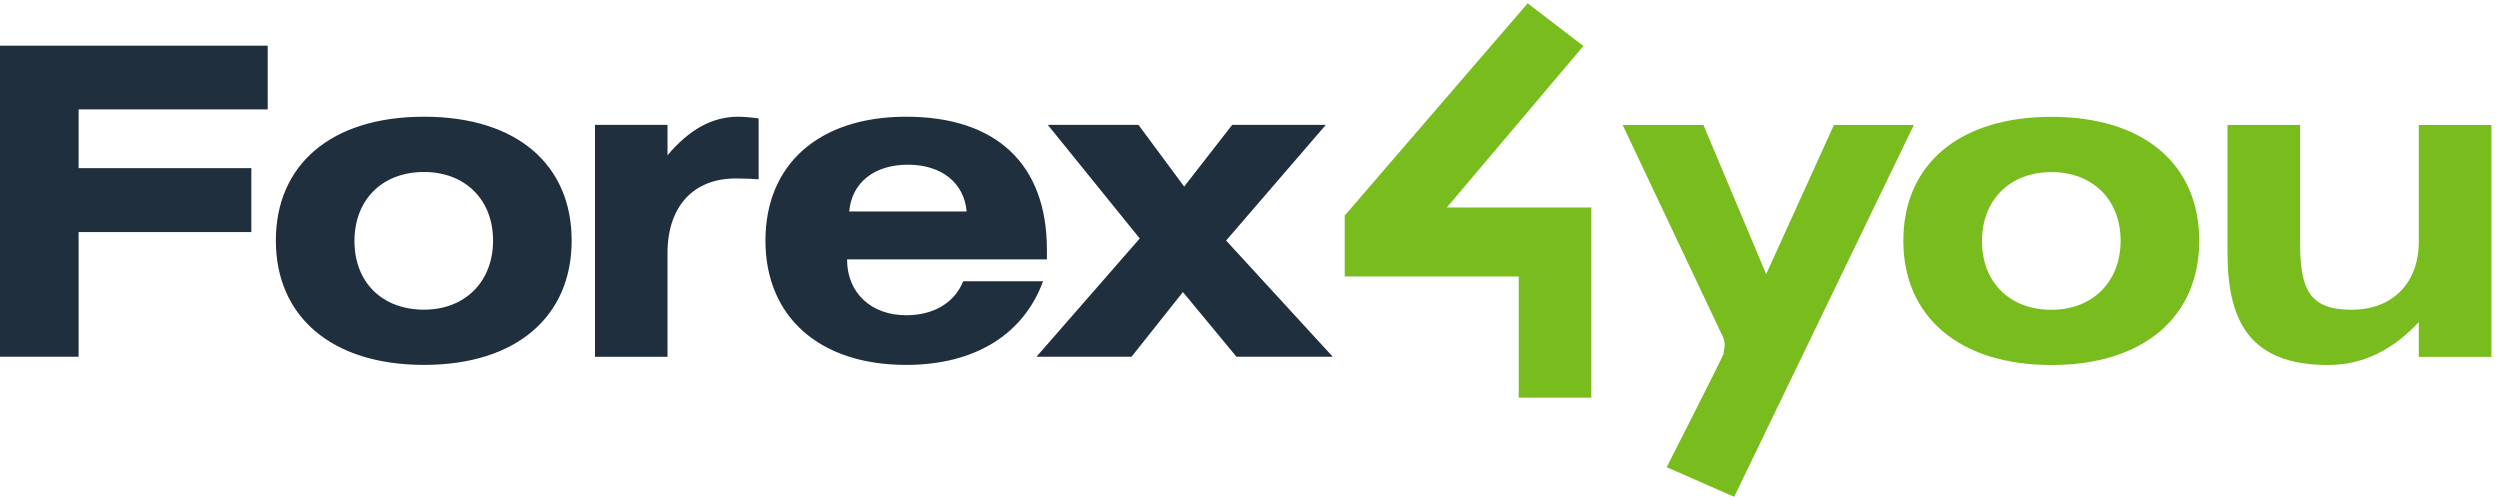 <svg xmlns="http://www.w3.org/2000/svg" width="175" height="35" viewBox="0 0 175 35">
    <g fill="none" fill-rule="evenodd">
        <path fill="#78BC1E" d="M110.837 3.22l-3.9-2.988-12.769 14.812h-.038v4.307h12.182v8.488h5.082V14.522h-10.113l9.556-11.301zm58.478 5.528v8.162c0 2.877-1.807 4.772-4.707 4.772-2.906 0-3.599-1.382-3.599-4.62V8.747h-5.084v8.944c0 4.858 1.607 7.859 7.05 7.859 2.508 0 4.565-1.113 6.34-3v2.43h5.085V8.748h-5.085zm-25.712 12.936c-2.953 0-4.864-1.952-4.864-4.803 0-2.85 1.91-4.834 4.864-4.834 2.906 0 4.841 1.956 4.841 4.799 0 2.851-1.935 4.838-4.84 4.838zm0-13.506c-6.494 0-10.37 3.358-10.37 8.668 0 5.343 3.937 8.705 10.37 8.705 6.443 0 10.343-3.362 10.343-8.705 0-5.31-3.84-8.668-10.343-8.668zm-15.228.57l-4.743 10.442-4.392-10.442h-5.654l6.985 14.762c.303.634.078.879.078 1.271-.496 1.077-3.982 7.921-3.982 7.921l4.725 2.074 12.576-26.028h-5.593z"/>
        <path fill="#202F3D" d="M85.828 16.838l6.982-8.099h-6.556l-3.362 4.322-3.2-4.322h-6.348l6.438 7.953-7.228 8.28h6.653l3.598-4.528 3.748 4.529h6.742l-7.467-8.135zm-22.274-5.309c2.353 0 3.928 1.262 4.111 3.272h-8.22c.175-2.01 1.747-3.272 4.109-3.272zm3.868 8.161c-.604 1.5-2.055 2.377-3.992 2.377-2.42 0-4.136-1.539-4.136-3.908h13.989v-.686c0-5.973-3.53-9.303-9.853-9.303-6.136 0-9.849 3.36-9.849 8.669 0 5.342 3.778 8.704 9.85 8.704 4.841 0 8.225-2.16 9.584-5.853h-5.593zm-20.696-8.82V8.743H41.65v16.231h5.076v-7.258c0-3.272 1.816-5.224 4.776-5.224.574 0 1.33.031 1.602.06V8.29c-.394-.061-1.055-.12-1.419-.12-1.842 0-3.445.904-4.96 2.7zM29.68 21.676c-2.964 0-4.868-1.95-4.868-4.804 0-2.849 1.904-4.832 4.868-4.832 2.902 0 4.835 1.956 4.835 4.798 0 2.852-1.933 4.838-4.835 4.838zm0-13.506c-6.504 0-10.37 3.36-10.37 8.668 0 5.343 3.931 8.705 10.37 8.705 6.438 0 10.336-3.362 10.336-8.705 0-5.309-3.833-8.668-10.336-8.668zM0 24.973h5.502v-8.73h12.092v-4.472H5.502V7.66H18.74V3.196H0v21.777z"/>
    </g>
</svg>

